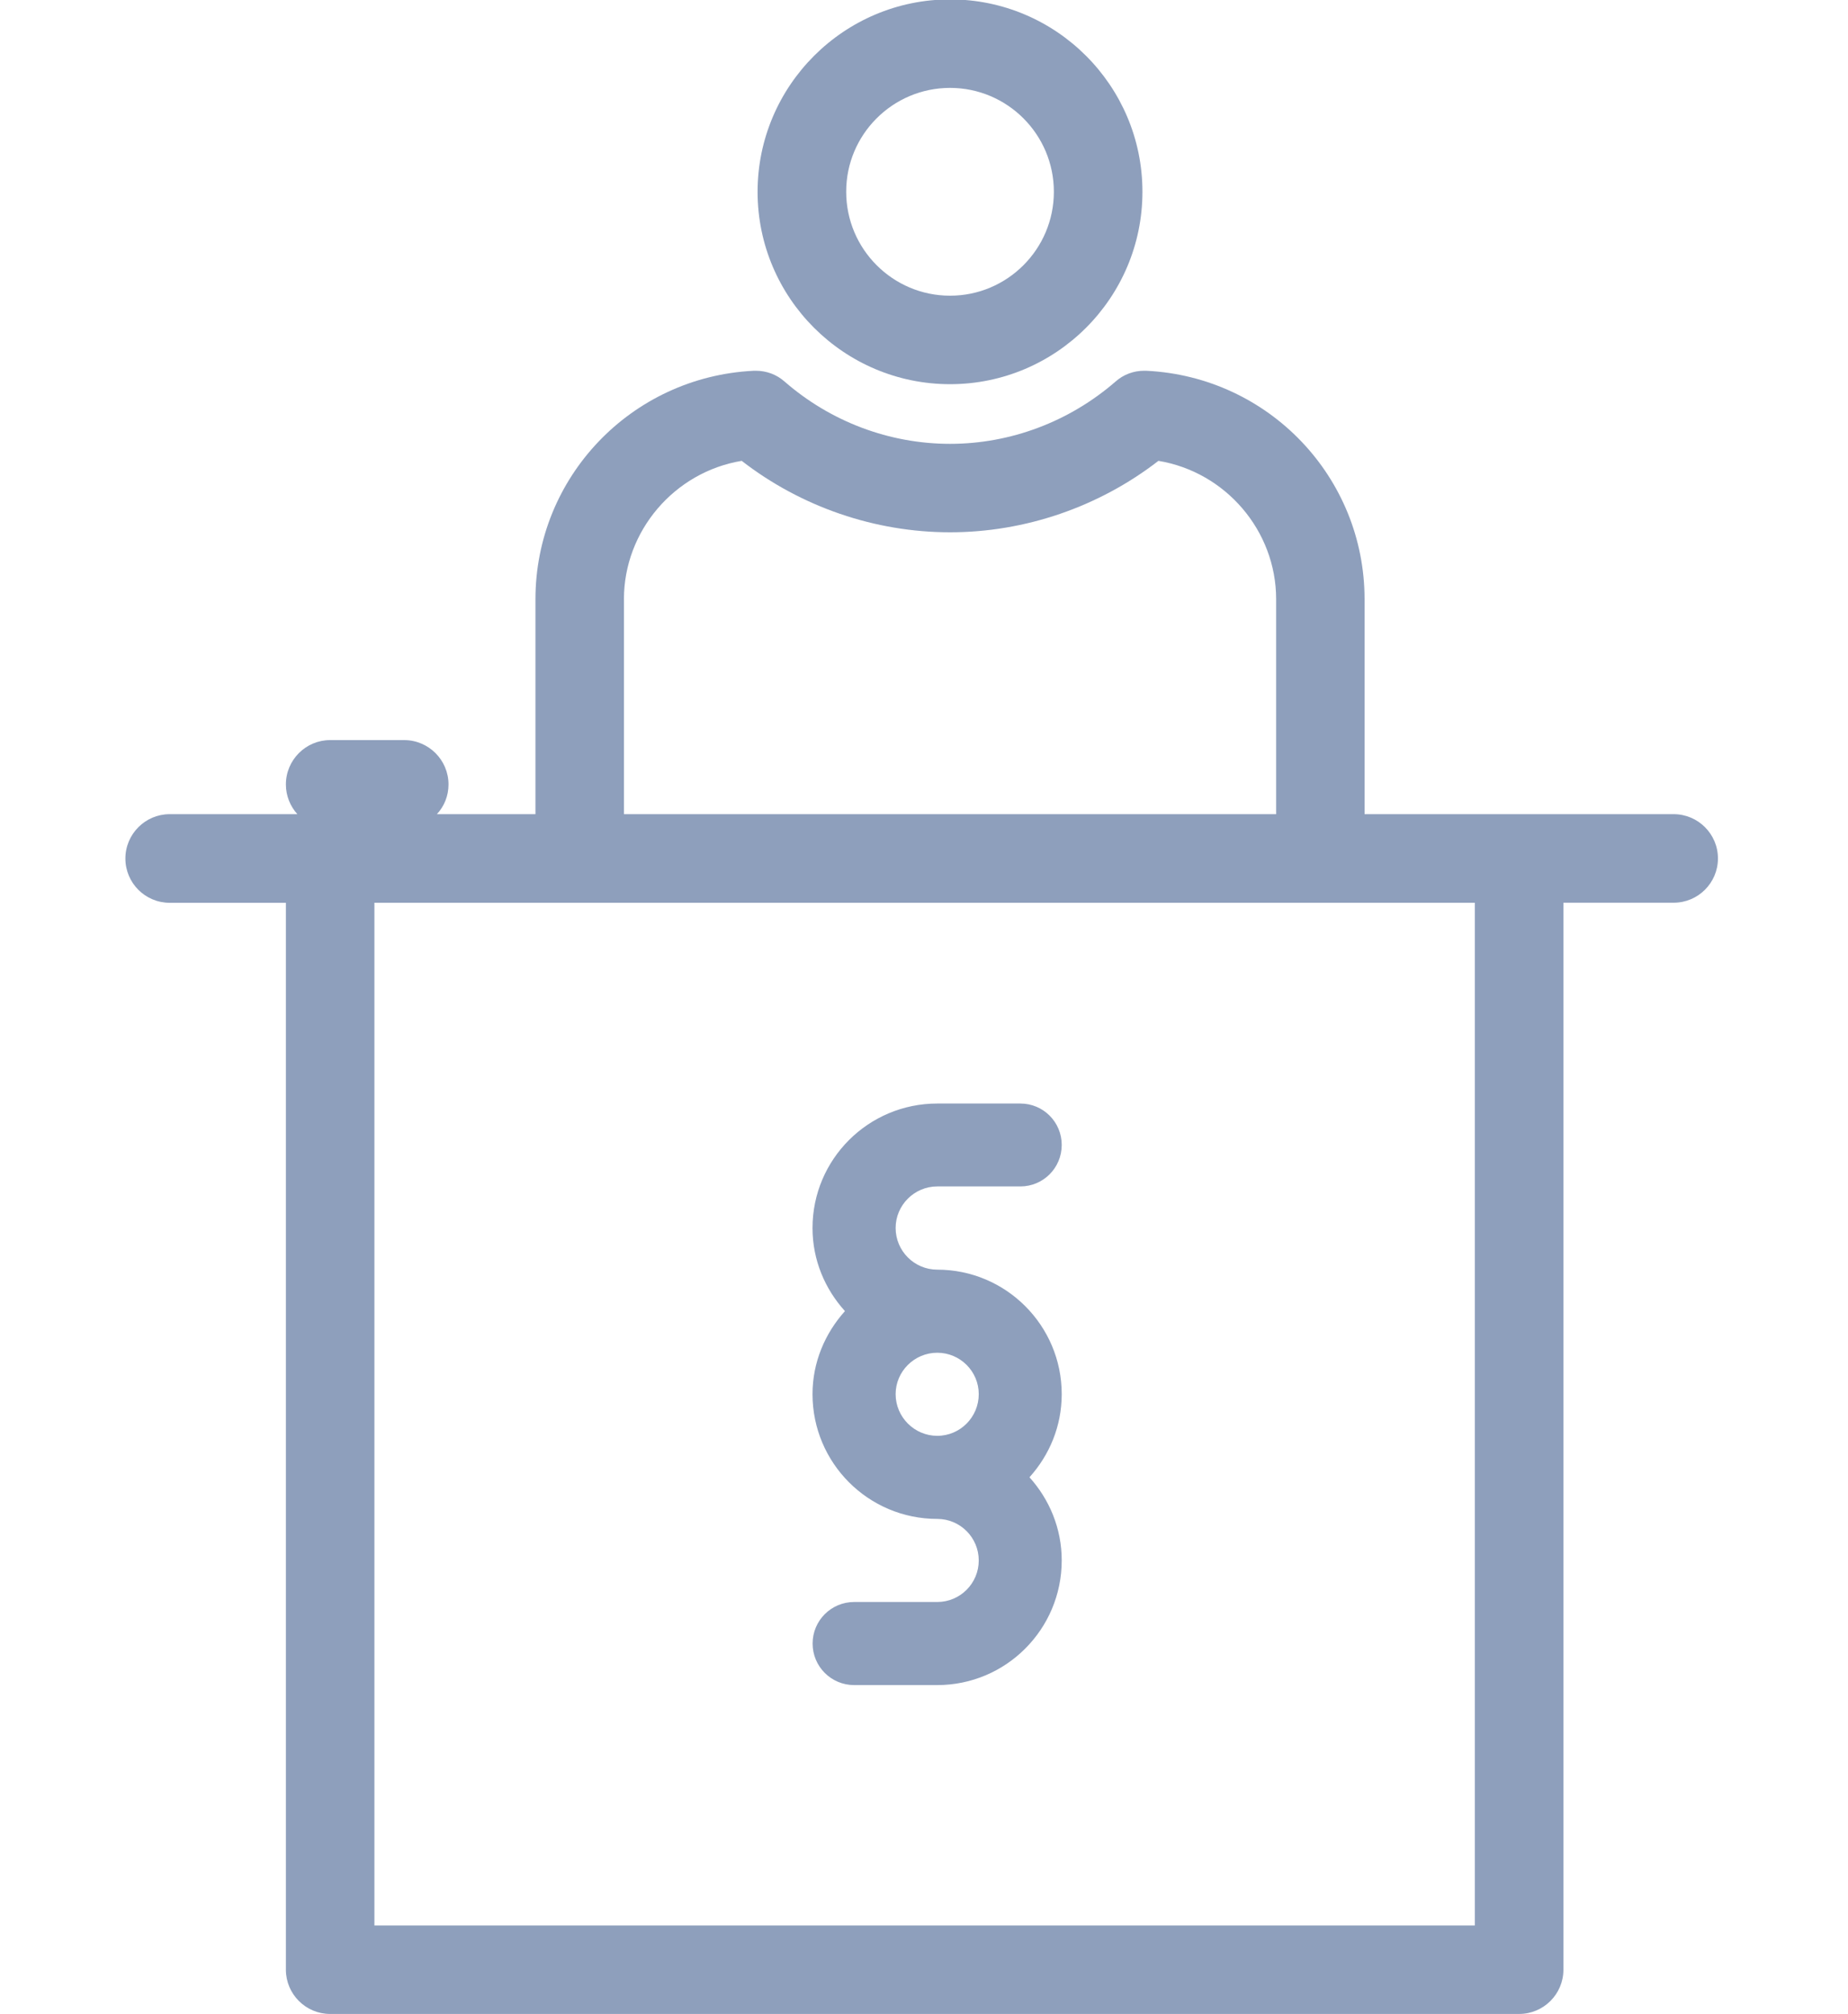 <?xml version="1.0" encoding="iso-8859-1"?>
<!-- Generator: Adobe Illustrator 19.1.0, SVG Export Plug-In . SVG Version: 6.00 Build 0)  -->
<svg version="1.1" id="Layer_1" xmlns="http://www.w3.org/2000/svg" xmlns:xlink="http://www.w3.org/1999/xlink" x="0px" y="0px"
	 viewBox="120.084 -153.958 40 43.584" style="enable-background:new 120.084 -153.958 40 43.584;" xml:space="preserve">
<style type="text/css">
	.st0{fill:#8E9FBC;}
	.st1{fill:#009898;}
	.st2{fill:#8E9FBC;stroke:#8E9FBC;stroke-width:0.34;stroke-linecap:round;stroke-linejoin:round;stroke-miterlimit:10;}
	.st3{fill:#8E9FBC;stroke:#8E9FBC;stroke-width:0.339;stroke-linecap:round;stroke-linejoin:round;stroke-miterlimit:10;}
</style>
<g>
	<path class="st0" d="M156.31-136.339h-6.69v-4.652c0-2.64-2.071-4.81-4.716-4.943l-0.051-0.001c-0.231,0-0.45,0.08-0.624,0.235
		c-1,0.868-2.273,1.347-3.581,1.347c-1.312,0-2.584-0.479-3.581-1.347c-0.175-0.155-0.393-0.235-0.628-0.235l-0.047,0.001
		c-2.645,0.133-4.718,2.303-4.718,4.943v4.652h-2.133c0.157-0.17,0.251-0.395,0.251-0.643c0-0.529-0.431-0.96-0.96-0.96h-1.603
		c-0.526,0-0.957,0.43-0.957,0.96c0,0.247,0.095,0.472,0.248,0.643h-2.763c-0.528,0-0.959,0.43-0.959,0.96
		c0,0.528,0.429,0.958,0.959,0.958h2.515v23.089c0,0.526,0.429,0.957,0.957,0.957h25.736c0.528,0,0.959-0.428,0.959-0.957v-23.091
		h2.387c0.527,0,0.958-0.428,0.958-0.958C157.269-135.909,156.839-136.339,156.31-136.339z M133.589-140.991
		c0-1.478,1.093-2.753,2.549-2.994c1.289,0.998,2.885,1.546,4.511,1.546c1.621,0,3.22-0.548,4.509-1.546
		c1.456,0.241,2.548,1.514,2.548,2.994v4.652h-14.116V-140.991z M152.007-112.29h-23.819v-22.132h23.819V-112.29L152.007-112.29z"/>
	<path class="st0" d="M140.371-119.29h-1.799c-0.496,0-0.899,0.401-0.899,0.899c0,0.499,0.403,0.899,0.899,0.899h1.799
		c1.488,0,2.694-1.209,2.694-2.698c0-0.694-0.268-1.321-0.698-1.799c0.431-0.479,0.698-1.103,0.698-1.799
		c0-1.484-1.206-2.694-2.694-2.694c-0.495,0-0.901-0.403-0.901-0.902c0-0.495,0.406-0.899,0.901-0.899h1.799
		c0.493,0,0.895-0.399,0.895-0.898c0-0.497-0.401-0.896-0.895-0.896h-1.799c-1.491,0-2.7,1.206-2.7,2.694
		c0,0.696,0.271,1.322,0.702,1.798c-0.431,0.48-0.702,1.106-0.702,1.797c0,1.491,1.209,2.7,2.7,2.7c0.496,0,0.898,0.403,0.898,0.899
		C141.269-119.693,140.867-119.29,140.371-119.29z M140.371-122.886c-0.495,0-0.901-0.406-0.901-0.902
		c0-0.493,0.406-0.896,0.901-0.896c0.496,0,0.898,0.403,0.898,0.896C141.269-123.291,140.867-122.886,140.371-122.886z"/>
	<path class="st0" d="M140.648-145.644c2.296,0,4.164-1.867,4.164-4.164c0-2.296-1.868-4.163-4.164-4.163
		c-2.295,0-4.166,1.868-4.166,4.165C136.482-147.51,138.353-145.644,140.648-145.644z M140.648-152.056
		c1.24,0,2.247,1.009,2.247,2.248c0,1.241-1.008,2.249-2.247,2.249c-1.24,0-2.248-1.009-2.248-2.249
		C138.398-151.047,139.407-152.056,140.648-152.056z"/>
</g>
</svg>

